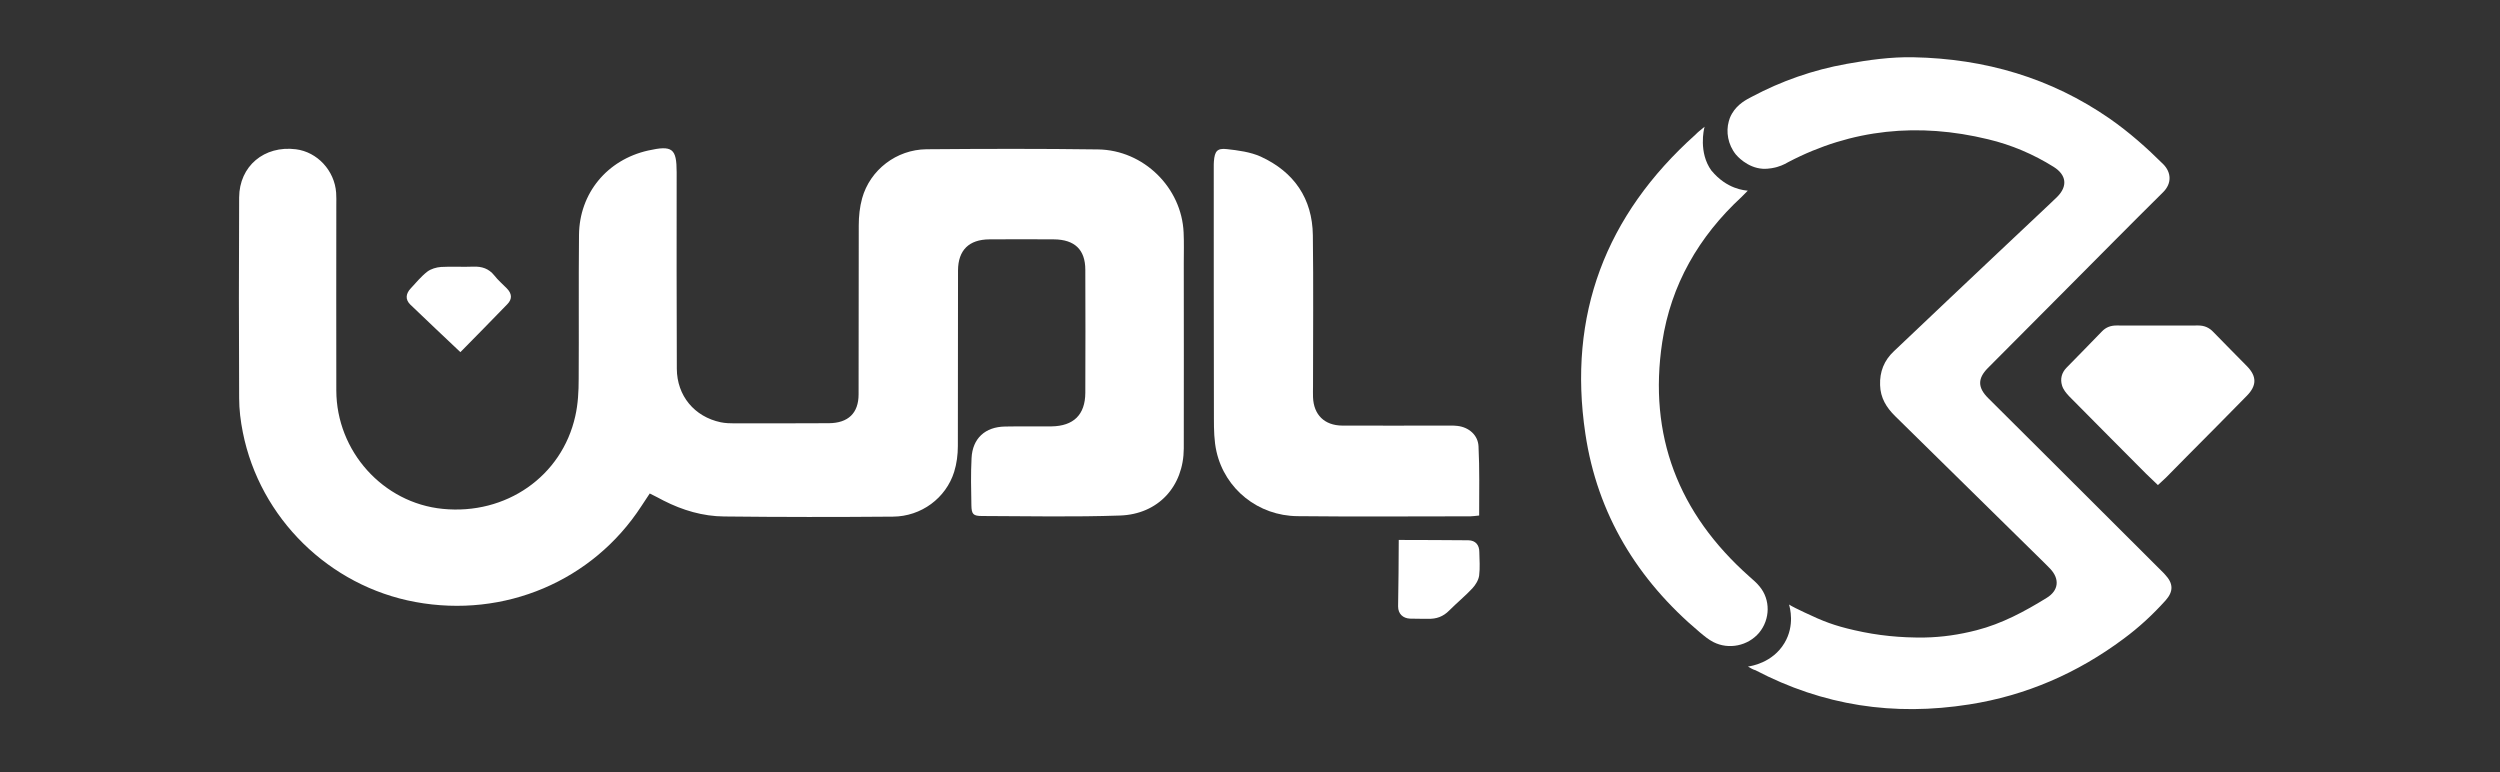 <svg xmlns="http://www.w3.org/2000/svg" width="246" height="76" viewBox="0 0 246 76" fill="none"><rect x="0" y="0" width="246" height="76" fill="#333333" stroke="none"/><path d="M171.998 65.587C172.252 65.556 174.425 65.244 175.598 63.261C176.629 61.529 176.121 59.781 176.042 59.484C176.296 59.656 176.993 59.999 177.564 60.265C179.404 61.139 180.482 61.56 182.48 62.013C184.779 62.543 187.031 62.762 189.378 62.731C191.122 62.7 192.803 62.45 194.499 62.013C196.989 61.373 199.225 60.171 201.397 58.829C202.57 58.111 202.697 56.987 201.746 55.972C201.556 55.769 201.349 55.582 201.159 55.379C196.259 50.556 191.375 45.749 186.476 40.941C185.619 40.098 185.033 39.146 185.001 37.898C184.953 36.571 185.397 35.462 186.365 34.557C188.22 32.794 190.075 31.045 191.93 29.282C194.959 26.425 197.988 23.553 201.032 20.697C201.492 20.26 201.968 19.823 202.428 19.37C203.474 18.324 203.347 17.216 202.079 16.42C200.081 15.171 197.924 14.251 195.625 13.704C188.807 12.05 182.242 12.674 175.994 15.936C175.899 15.983 175.471 16.264 174.853 16.436C174.678 16.483 174.107 16.639 173.457 16.607C171.903 16.514 170.873 15.281 170.809 15.203C170.016 14.219 169.826 12.955 170.112 11.94C170.143 11.8 170.238 11.503 170.429 11.176C170.984 10.223 171.872 9.786 172.379 9.521C175.313 7.96 178.405 6.883 181.687 6.29C183.859 5.9 186.063 5.588 188.283 5.635C195.324 5.775 201.809 7.664 207.597 11.675C209.5 13.002 211.228 14.531 212.861 16.155C213.654 16.951 213.733 18.043 212.846 18.917C209.642 22.086 206.487 25.286 203.3 28.485C200.731 31.061 198.162 33.652 195.593 36.227C194.594 37.242 194.594 38.132 195.625 39.162C197.496 41.035 199.367 42.892 201.238 44.75C205.139 48.636 209.024 52.523 212.925 56.409C212.957 56.456 213.004 56.487 213.036 56.534C213.86 57.408 213.892 58.189 213.083 59.094C211.831 60.483 210.467 61.747 208.961 62.856C204.441 66.227 199.367 68.444 193.77 69.317C186.333 70.488 179.404 69.442 172.728 65.946C172.569 65.915 172.236 65.743 171.998 65.587Z" fill="white"></path><path d="M167.733 12.471C167.654 12.705 167.131 15.031 168.399 16.779C168.399 16.779 168.399 16.795 168.415 16.795C169.937 18.637 171.697 18.73 171.983 18.761C171.745 19.011 171.555 19.198 171.364 19.386C167.146 23.288 164.419 28.033 163.563 33.668C162.183 42.83 165.133 50.509 172.125 56.721C172.474 57.034 172.855 57.346 173.14 57.705C174.234 59.016 174.187 60.936 173.109 62.247C172.014 63.558 170.112 63.948 168.605 63.184C168.114 62.934 167.686 62.575 167.257 62.216C161.105 57.049 157.172 50.572 155.999 42.674C154.255 30.999 157.981 21.181 166.829 13.252C167.051 13.018 167.305 12.815 167.733 12.471Z" fill="white"></path><path d="M212.338 47.731C211.894 47.31 211.53 46.966 211.181 46.623C208.659 44.079 206.122 41.55 203.617 39.006C203.316 38.694 203.014 38.319 202.903 37.929C202.713 37.304 202.856 36.68 203.347 36.181C204.521 34.994 205.678 33.793 206.836 32.606C207.232 32.2 207.692 32.029 208.263 32.029C210.943 32.029 213.638 32.044 216.318 32.029C216.921 32.029 217.397 32.247 217.793 32.669C218.887 33.808 220.013 34.916 221.123 36.056C222.074 37.039 222.074 37.944 221.091 38.943C219.125 40.941 217.159 42.939 215.177 44.922C214.495 45.608 213.813 46.311 213.131 46.997C212.909 47.216 212.655 47.434 212.338 47.731Z" fill="white"></path><path d="M63.935 48.558C63.602 49.057 63.348 49.432 63.11 49.807C58.321 57.174 49.632 60.858 40.863 59.234C32.395 57.673 25.577 50.993 23.896 42.549C23.674 41.441 23.532 40.301 23.532 39.177C23.5 32.59 23.5 26.019 23.532 19.432C23.547 16.342 26.005 14.297 29.113 14.687C31.222 14.953 32.919 16.779 33.077 18.964C33.109 19.37 33.093 19.776 33.093 20.182C33.093 26.269 33.077 32.341 33.093 38.428C33.109 44.406 37.692 49.495 43.559 50.072C49.79 50.696 55.293 46.872 56.609 40.941C56.878 39.755 56.942 38.506 56.942 37.289C56.974 32.575 56.926 27.846 56.974 23.132C57.005 19.011 59.748 15.718 63.776 14.812C66.155 14.282 66.583 14.594 66.583 16.951C66.583 23.397 66.567 29.843 66.599 36.29C66.614 38.943 68.327 41.004 70.912 41.55C71.356 41.643 71.831 41.659 72.291 41.659C75.383 41.659 78.475 41.659 81.567 41.643C83.454 41.628 84.485 40.66 84.485 38.803C84.501 33.262 84.485 27.721 84.501 22.195C84.501 21.29 84.596 20.369 84.834 19.511C85.611 16.716 88.211 14.719 91.161 14.687C96.79 14.641 102.419 14.625 108.048 14.703C112.536 14.765 116.278 18.465 116.468 22.882C116.516 23.881 116.484 24.88 116.484 25.879C116.484 31.966 116.5 38.038 116.484 44.125C116.468 47.856 113.979 50.603 110.205 50.728C105.685 50.884 101.166 50.79 96.647 50.775C95.759 50.775 95.601 50.603 95.585 49.713C95.553 48.168 95.521 46.623 95.601 45.077C95.696 43.142 96.933 42.002 98.899 41.971C100.421 41.94 101.943 41.971 103.466 41.956C105.638 41.924 106.78 40.816 106.795 38.662C106.811 34.62 106.811 30.577 106.795 26.55C106.795 24.568 105.749 23.569 103.703 23.553C101.579 23.538 99.454 23.538 97.345 23.553C95.347 23.569 94.284 24.614 94.269 26.597C94.253 32.356 94.269 38.132 94.253 43.891C94.253 44.734 94.142 45.624 93.888 46.435C93.079 49.011 90.653 50.821 87.862 50.837C82.329 50.884 76.794 50.884 71.26 50.821C69.167 50.806 67.169 50.213 65.298 49.26C64.87 49.026 64.458 48.823 63.935 48.558Z" fill="white"></path><path d="M145.549 50.728C145.153 50.759 144.931 50.806 144.709 50.806C139.032 50.806 133.355 50.853 127.679 50.79C123.81 50.759 120.543 48.137 119.703 44.438C119.465 43.392 119.449 42.268 119.449 41.191C119.433 32.934 119.433 24.662 119.433 16.404C119.433 16.217 119.433 16.046 119.449 15.858C119.528 14.89 119.766 14.563 120.717 14.672C121.843 14.797 123.033 14.953 124.047 15.406C127.346 16.92 129.137 19.542 129.185 23.147C129.248 28.095 129.201 33.043 129.201 37.991C129.201 38.35 129.185 38.725 129.201 39.084C129.264 40.816 130.327 41.862 132.071 41.878C135.433 41.893 138.81 41.878 142.172 41.878C142.584 41.878 143.012 41.862 143.409 41.909C144.534 42.034 145.438 42.814 145.486 43.922C145.597 46.139 145.549 48.371 145.549 50.728Z" fill="white"></path><path d="M45.303 34.651C43.606 33.043 41.973 31.513 40.371 29.968C39.864 29.469 39.927 28.907 40.403 28.392C40.926 27.83 41.434 27.206 42.036 26.737C42.401 26.456 42.94 26.3 43.4 26.269C44.462 26.206 45.525 26.285 46.571 26.238C47.412 26.206 48.093 26.425 48.633 27.096C48.997 27.564 49.457 27.955 49.87 28.376C50.361 28.876 50.44 29.406 49.917 29.937C48.363 31.545 46.793 33.137 45.303 34.651Z" fill="white"></path><path d="M137.637 53.131C139.983 53.147 142.235 53.131 144.487 53.163C145.2 53.178 145.565 53.631 145.565 54.318C145.581 55.082 145.644 55.863 145.549 56.628C145.486 57.08 145.2 57.549 144.883 57.892C144.17 58.657 143.345 59.328 142.6 60.077C142.013 60.67 141.347 60.92 140.507 60.889C139.983 60.889 139.349 60.889 138.747 60.873C138.049 60.842 137.573 60.405 137.573 59.671C137.605 57.471 137.637 55.254 137.637 53.131Z" fill="white"></path></svg>